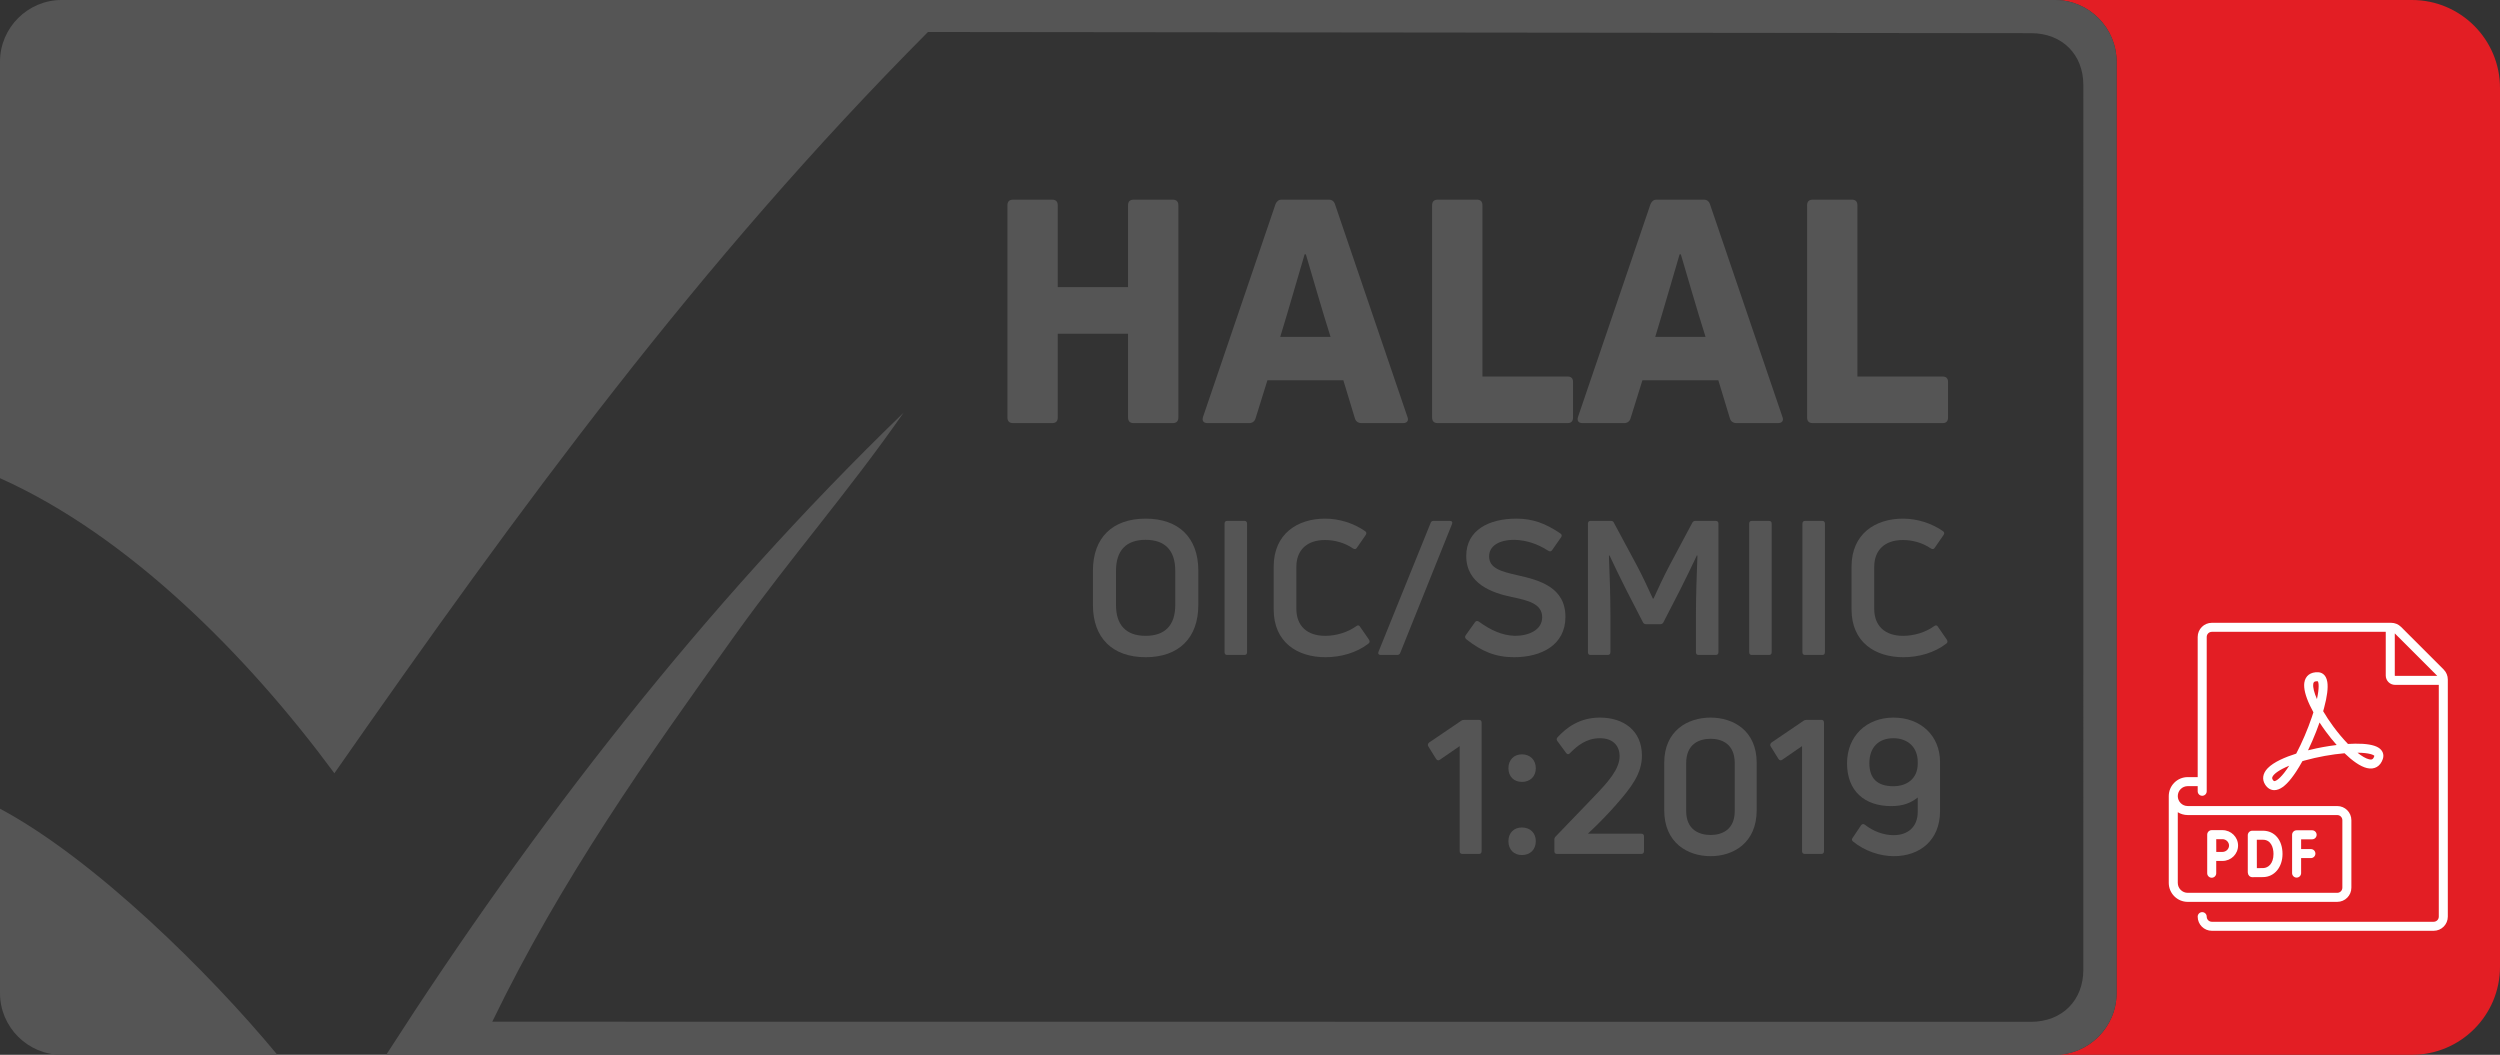 <?xml version="1.0" encoding="UTF-8"?>
<svg id="a" data-name="Layer 1" xmlns="http://www.w3.org/2000/svg" viewBox="0 0 960 405.043">
  <rect x="0" y="0" width="960" height="405.043" fill="#333333" stroke="none"/>
  <path d="M789.098-0c13.02,0,23.672,10.652,23.672,23.672v357.699c0,13.02-10.652,23.672-23.672,23.672h137.085c18.677,0,33.817-15.14,33.817-33.817V33.817C960,15.14,944.86-0,926.183-0h-137.085Z" style="fill: #e31e24;"/>
  <g>
    <path d="M938.372,257.094l-16.348-16.347c-1.027-1.026-2.392-1.592-3.844-1.592h-68.829c-2.997,0-5.436,2.439-5.436,5.436v53.818h-3.822c-4.018,0-7.287,3.269-7.287,7.287v33.33c0,4.018,3.269,7.288,7.287,7.288h57.402c2.997,0,5.436-2.439,5.436-5.436v-25.923c0-2.997-2.439-5.436-5.436-5.436h-57.402c-2.108,0-3.822-1.715-3.822-3.822s1.715-3.822,3.822-3.822h3.822v1.972c0,.957.776,1.732,1.732,1.732s1.732-.776,1.732-1.732v-59.254c0-1.087.884-1.971,1.971-1.971h66.779v16.784c0,1.976,1.608,3.584,3.584,3.584h16.784v88.999c0,1.087-.884,1.971-1.971,1.971h-85.177c-1.087,0-1.971-.884-1.971-1.971,0-.957-.776-1.732-1.732-1.732s-1.732.776-1.732,1.732c0,2.997,2.439,5.436,5.436,5.436h85.177c2.997,0,5.436-2.439,5.436-5.436v-91.05c0-1.452-.565-2.817-1.592-3.844ZM840.093,312.983h57.402c1.087,0,1.971.884,1.971,1.971v25.923c0,1.087-.884,1.971-1.971,1.971h-57.402c-2.108,0-3.822-1.715-3.822-3.823v-27.128c1.112.688,2.421,1.085,3.822,1.085ZM919.596,259.404v-16.185l16.305,16.305h-16.186c-.066,0-.119-.054-.119-.119Z" style="fill: #fff;"/>
    <path d="M881.897,337.001c.957,0,1.732-.776,1.732-1.732v-5.759h3.754c.957,0,1.732-.776,1.732-1.732s-.776-1.732-1.732-1.732h-3.754v-3.748h4.227c.957,0,1.732-.776,1.732-1.732s-.776-1.732-1.732-1.732h-5.96c-.957,0-1.732.775-1.732,1.732v14.705c0,.957.776,1.733,1.732,1.733h0Z" style="fill: #fff;"/>
    <path d="M863.688,336.333c.325.322.763.503,1.221.503h.006c.123-.001,3.026-.011,4.185-.032,4.281-.075,7.388-3.813,7.388-8.888,0-5.335-3.029-8.92-7.537-8.92h-4.071c-.46,0-.901.183-1.226.509s-.507.767-.506,1.227v14.138c0,.119.012.235.035.347.028.42.206.818.506,1.116h0ZM868.95,322.461c3.003,0,4.073,2.818,4.073,5.455,0,3.699-2.001,5.389-3.984,5.424-.551.01-1.534.017-2.404.023-.005-1.7-.017-9.133-.02-10.902h2.336Z" style="fill: #fff;"/>
    <path d="M849.298,337.055c.957,0,1.732-.775,1.732-1.732v-4.711c.86-.005,1.838-.009,2.392-.009,3.305,0,5.995-2.652,5.995-5.913s-2.689-5.913-5.995-5.913h-4.125c-.46,0-.902.183-1.227.509-.324.325-.505.765-.505,1.223h-0v14.813c0,.957.776,1.733,1.732,1.733h0ZM853.422,322.241c1.371,0,2.53,1.121,2.53,2.448s-1.158,2.448-2.53,2.448c-.55,0-1.516.004-2.373.009-.005-.885-.012-3.979-.014-4.904h2.387v-0Z" style="fill: #fff;"/>
    <path d="M881.753,289.387c-4.258,1.344-8.628,3.204-10.959,5.61-1.923,1.985-2.272,4.289-.957,6.32.893,1.378,2.12,2.099,3.5,2.099.53,0,1.082-.106,1.646-.322,2.036-.778,4.234-2.993,6.721-6.77.803-1.219,1.616-2.575,2.425-4.041.294-.087.595-.173.902-.259,4.889-1.368,10.421-2.361,15.275-2.776,2.959,2.861,6.018,5.091,8.626,5.699,2.869.669,5.143-.643,6.082-3.509.569-1.736-.086-3.374-1.753-4.38-1.714-1.035-4.691-1.534-8.848-1.487-.885.01-1.82.046-2.792.106-1.868-1.926-3.811-4.228-5.682-6.77-1.45-1.969-2.746-3.94-3.841-5.813.119-.41.232-.815.34-1.213,1.184-4.392,1.607-7.754,1.255-9.995-.507-3.235-2.595-3.695-3.47-3.742-2.976-.161-4.981,1.341-5.362,4.017-.303,2.126.412,5.051,2.125,8.693.407.866.864,1.758,1.365,2.669-.187.6-.39,1.224-.609,1.873-1.597,4.725-3.76,9.759-5.99,13.989h0ZM873.433,299.942c-.124.015-.332.042-.688-.508-.29-.448-.306-.785-.058-1.246.578-1.078,2.553-2.591,6.375-4.154-2.667,4.137-4.66,5.788-5.628,5.909h0ZM911.751,290.242c-.003.021-.009.06-.029.118-.433,1.32-1.014,1.445-2.003,1.214-1.207-.282-2.74-1.173-4.451-2.538,4.631.037,6.247.871,6.482,1.206ZM888.292,262.652c.071-.495.15-1.052,1.468-1.052.083,0,.171.002.264.007.395.481.598,2.619-.315,6.852-1.075-2.466-1.601-4.514-1.416-5.807h0ZM890.704,277.437c.76,1.169,1.578,2.349,2.445,3.526,1.244,1.69,2.649,3.443,4.135,5.118-1.719.207-3.492.475-5.266.797-1.2.218-3.293.629-5.742,1.24.543-1.127,1.079-2.294,1.603-3.495,1.042-2.386,2-4.827,2.825-7.186h0Z" style="fill: #fff;"/>
  </g>
  <g>
    <g>
      <path d="M789.098,0H23.672C10.652,0,0,10.652,0,23.672v159.95c49.135,21.99,94.755,67.717,128.404,113.308C199.806,194.611,268.303,100.797,356.341,12.283l423.623.456c11.886.013,20.04,8.151,20.04,19.895l-.004,339.78c-0,11.649-8.037,19.971-20.196,19.969l-590.773-.056c26.45-54.648,59.264-101.081,93.417-148.72,21.056-29.37,43.687-55.191,64.495-85.097-77,74.441-142.144,158.52-198.64,246.532h640.795c13.02,0,23.672-10.652,23.672-23.672V23.672c0-13.02-10.652-23.672-23.672-23.672Z" style="fill: #555;"/>
      <path d="M0,310.534v70.837c0,13.02,10.652,23.672,23.672,23.672h82.841c-26.242-31.685-70.227-75.067-106.513-94.509Z" style="fill: #555;"/>
    </g>
    <g>
      <g>
        <path d="M435.33,76.673h15c1.44,0,2.16.72,2.16,2.16v81.477c0,1.44-.721,2.16-2.16,2.16h-15c-1.44,0-2.159-.72-2.159-2.16v-32.158h-26.999v32.158c0,1.44-.72,2.16-2.16,2.16h-14.999c-1.44,0-2.16-.72-2.16-2.16v-81.477c0-1.44.72-2.16,2.16-2.16h14.999c1.44,0,2.16.72,2.16,2.16v31.439h26.999v-31.439c0-1.44.72-2.16,2.159-2.16Z" style="fill: #555;"/>
        <path d="M461.972,160.07l27.839-81.717c.48-1.079,1.2-1.68,2.28-1.68h18.239c1.08,0,1.92.601,2.279,1.68l27.839,81.717c.601,1.44-.12,2.4-1.68,2.4h-15.959c-1.2,0-2.16-.601-2.521-1.8l-4.439-14.64h-29.159l-4.56,14.64c-.36,1.199-1.32,1.8-2.399,1.8h-16.08c-1.56,0-2.159-.96-1.68-2.4ZM491.611,129.351h19.319c-3.359-10.56-7.08-23.639-9.479-31.679h-.48c-2.399,8.04-6.119,21.119-9.359,31.679Z" style="fill: #555;"/>
        <path d="M549.93,160.31v-81.477c0-1.44.72-2.16,2.16-2.16h15.119c1.319,0,2.04.72,2.04,2.16v65.757h32.758c1.32,0,2.04.721,2.04,2.04v13.68c0,1.44-.72,2.16-2.04,2.16h-49.917c-1.44,0-2.16-.72-2.16-2.16Z" style="fill: #555;"/>
        <path d="M605.969,160.07l27.839-81.717c.48-1.079,1.2-1.68,2.28-1.68h18.239c1.08,0,1.92.601,2.28,1.68l27.839,81.717c.6,1.44-.12,2.4-1.681,2.4h-15.959c-1.2,0-2.16-.601-2.519-1.8l-4.44-14.64h-29.158l-4.561,14.64c-.359,1.199-1.319,1.8-2.399,1.8h-16.079c-1.56,0-2.16-.96-1.681-2.4ZM635.609,129.351h19.318c-3.359-10.56-7.079-23.639-9.479-31.679h-.479c-2.4,8.04-6.12,21.119-9.359,31.679Z" style="fill: #555;"/>
        <path d="M693.928,160.31v-81.477c0-1.44.72-2.16,2.159-2.16h15.12c1.319,0,2.04.72,2.04,2.16v65.757h32.758c1.32,0,2.04.721,2.04,2.04v13.68c0,1.44-.72,2.16-2.04,2.16h-49.918c-1.44,0-2.159-.72-2.159-2.16Z" style="fill: #555;"/>
      </g>
      <g>
        <path d="M439.921,252.369c-12.746,0-20.234-7.417-20.234-20.018v-13.249c0-12.602,7.488-19.946,20.234-19.946s20.233,7.345,20.233,19.946v13.249c0,12.601-7.489,20.018-20.233,20.018ZM439.921,244.16c7.488,0,11.377-4.104,11.377-11.809v-13.178c0-7.776-3.889-11.881-11.377-11.881s-11.377,4.104-11.377,11.881v13.178c0,7.704,3.888,11.809,11.377,11.809Z" style="fill: #555;"/>
        <path d="M477.862,251.504h-6.624c-.647,0-1.009-.36-1.009-1.08v-49.324c0-.72.361-1.08,1.009-1.08h6.624c.648,0,1.009.36,1.009,1.08v49.324c0,.72-.36,1.08-1.009,1.08Z" style="fill: #555;"/>
        <path d="M508.968,252.369c-10.729,0-19.874-5.689-19.874-18.361v-16.418c0-12.673,9.217-18.434,19.73-18.434,5.545,0,11.09,1.8,15.41,4.824.504.36.576.864.215,1.44l-3.384,4.896c-.36.648-.864.648-1.513.288-3.24-2.232-7.128-3.24-10.729-3.24-6.984,0-11.017,3.888-11.017,10.297v16.129c0,6.553,4.104,10.369,11.089,10.369,4.104,0,8.568-1.296,11.953-3.744.576-.433,1.08-.36,1.44.288l3.385,4.896c.36.576.36,1.08-.144,1.512-4.535,3.528-10.584,5.257-16.561,5.257Z" style="fill: #555;"/>
        <path d="M536.47,251.504h-6.337c-.72,0-1.08-.504-.792-1.224l20.018-49.469c.217-.576.576-.792,1.152-.792h6.265c.792,0,1.08.504.792,1.224l-19.873,49.469c-.217.576-.648.792-1.225.792Z" style="fill: #555;"/>
        <path d="M581.398,252.369c-7.201,0-12.529-2.305-18.361-6.913-.504-.504-.576-.935-.217-1.512l3.601-5.041c.36-.504.864-.575,1.44-.216,4.68,3.385,9,5.329,13.896,5.473,5.258,0,10.441-2.232,10.441-7.129,0-5.184-5.4-6.481-11.665-7.776-7.561-1.584-17.497-5.04-17.497-15.77,0-10.009,8.856-14.329,19.226-14.329,6.192,0,11.089,1.728,16.921,5.689.576.36.648.936.289,1.44l-3.457,4.968c-.359.576-.935.576-1.512.217-4.248-2.736-8.497-4.032-12.89-4.177-6.192,0-9.792,2.448-9.792,6.337,0,4.608,4.607,5.832,10.944,7.272,8.425,1.872,18.361,4.608,18.361,15.985,0,10.801-9.217,15.481-19.73,15.481Z" style="fill: #555;"/>
        <path d="M609.763,250.424v-49.324c0-.72.361-1.08,1.009-1.08h7.849c.504,0,.935.216,1.152.792l8.785,16.346c1.943,3.6,4.968,10.081,6.12,12.673h.288c1.152-2.592,4.176-9.073,6.12-12.673l8.713-16.346c.288-.576.72-.792,1.224-.792h7.777c.72,0,1.08.36,1.08,1.08v49.324c0,.72-.36,1.08-1.08,1.08h-6.553c-.648,0-1.008-.36-1.008-1.08v-14.474c0-6.769.287-15.553.576-22.609l-.217-.072c-1.728,3.744-4.104,8.568-6.481,13.321l-6.336,12.312c-.217.505-.648.793-1.225.793h-5.473c-.576,0-1.008-.288-1.224-.793l-6.337-12.312c-2.376-4.753-4.752-9.577-6.481-13.321l-.216.072c.288,7.057.576,15.841.576,22.609v14.474c0,.72-.36,1.08-1.08,1.08h-6.553c-.647,0-1.009-.36-1.009-1.08Z" style="fill: #555;"/>
        <path d="M679.316,251.504h-6.625c-.648,0-1.008-.36-1.008-1.08v-49.324c0-.72.359-1.08,1.008-1.08h6.625c.647,0,1.008.36,1.008,1.08v49.324c0,.72-.36,1.08-1.008,1.08Z" style="fill: #555;"/>
        <path d="M699.763,251.504h-6.625c-.647,0-1.008-.36-1.008-1.08v-49.324c0-.72.36-1.08,1.008-1.08h6.625c.648,0,1.008.36,1.008,1.08v49.324c0,.72-.359,1.08-1.008,1.08Z" style="fill: #555;"/>
        <path d="M730.868,252.369c-10.729,0-19.875-5.689-19.875-18.361v-16.418c0-12.673,9.217-18.434,19.73-18.434,5.545,0,11.089,1.8,15.409,4.824.504.36.576.864.216,1.44l-3.385,4.896c-.359.648-.863.648-1.512.288-3.24-2.232-7.129-3.24-10.729-3.24-6.984,0-11.018,3.888-11.018,10.297v16.129c0,6.553,4.106,10.369,11.09,10.369,4.104,0,8.568-1.296,11.953-3.744.576-.433,1.08-.36,1.44.288l3.385,4.896c.359.576.359,1.08-.144,1.512-4.536,3.528-10.585,5.257-16.561,5.257Z" style="fill: #555;"/>
        <path d="M560.516,326.825v-40.323l-7.633,5.256c-.504.36-1.008.288-1.44-.359l-2.951-4.753c-.361-.504-.217-1.08.287-1.512l12.313-8.352c.36-.288.792-.36,1.296-.36h5.545c.647,0,1.008.36,1.008,1.08v49.324c0,.72-.36,1.08-1.008,1.08h-6.337c-.72,0-1.08-.36-1.08-1.08Z" style="fill: #555;"/>
        <path d="M584.419,300.254c-3.096,0-5.185-2.088-5.185-5.257s2.089-5.328,5.185-5.328c3.168,0,5.328,2.16,5.328,5.328s-2.16,5.257-5.328,5.257ZM584.419,328.336c-3.096,0-5.185-2.088-5.185-5.328,0-3.168,2.089-5.257,5.185-5.257,3.168,0,5.328,2.089,5.328,5.257,0,3.24-2.16,5.328-5.328,5.328Z" style="fill: #555;"/>
        <path d="M596.874,326.825v-4.32c0-.576.144-.936.504-1.296l14.617-15.193c5.545-5.761,9.937-10.657,9.937-15.697,0-3.457-2.088-6.841-7.561-6.841-5.257,0-8.784,2.952-11.521,5.761-.433.504-1.008.504-1.44-.072l-3.384-4.608c-.361-.432-.361-.936.071-1.44,3.312-3.601,8.352-7.561,16.273-7.561,9.073,0,16.13,4.969,16.13,14.617,0,6.769-3.889,12.025-10.01,18.938-2.304,2.665-6.12,6.697-10.729,11.018h20.449c.721,0,1.08.359,1.08,1.08v5.616c0,.72-.359,1.08-1.08,1.08h-32.33c-.648,0-1.008-.36-1.008-1.08Z" style="fill: #555;"/>
        <path d="M656.851,328.769c-8.712,0-17.785-5.041-17.785-17.642v-18.218c0-12.385,9.073-17.354,17.785-17.354s17.715,4.969,17.715,17.354v18.218c0,12.601-9.002,17.642-17.715,17.642ZM656.851,320.632c4.32,0,9.289-1.944,9.289-9.217v-18.361c0-7.417-4.969-9.361-9.289-9.361s-9.36,1.944-9.36,9.361v18.361c0,7.272,5.04,9.217,9.36,9.217Z" style="fill: #555;"/>
        <path d="M691.986,326.825v-40.323l-7.633,5.256c-.504.36-1.008.288-1.44-.359l-2.952-4.753c-.36-.504-.216-1.08.288-1.512l12.312-8.352c.36-.288.793-.36,1.297-.36h5.544c.647,0,1.009.36,1.009,1.08v49.324c0,.72-.361,1.08-1.009,1.08h-6.337c-.72,0-1.08-.36-1.08-1.08Z" style="fill: #555;"/>
        <path d="M727.122,275.556c10.441,0,17.857,6.984,17.857,17.065v18.794c0,11.449-7.992,17.354-17.713,17.354-5.473,0-11.233-2.017-15.697-5.616-.505-.433-.576-.936-.144-1.44l3.24-4.824c.432-.576,1.008-.576,1.512-.144,3.168,2.448,7.057,3.961,11.018,3.961,5.112,0,9.217-2.881,9.217-9.001v-5.473c-2.664,2.088-5.545,3.312-10.225,3.312-10.226,0-16.922-5.833-16.922-16.418,0-10.44,7.416-17.569,17.857-17.569ZM727.05,301.911c5.113,0,9.361-2.809,9.361-8.713v-.648c0-5.472-3.672-9.072-9.361-9.072-5.76,0-9.217,3.601-9.217,9.577,0,5.616,2.809,8.856,9.217,8.856Z" style="fill: #555;"/>
      </g>
    </g>
  </g>
</svg>